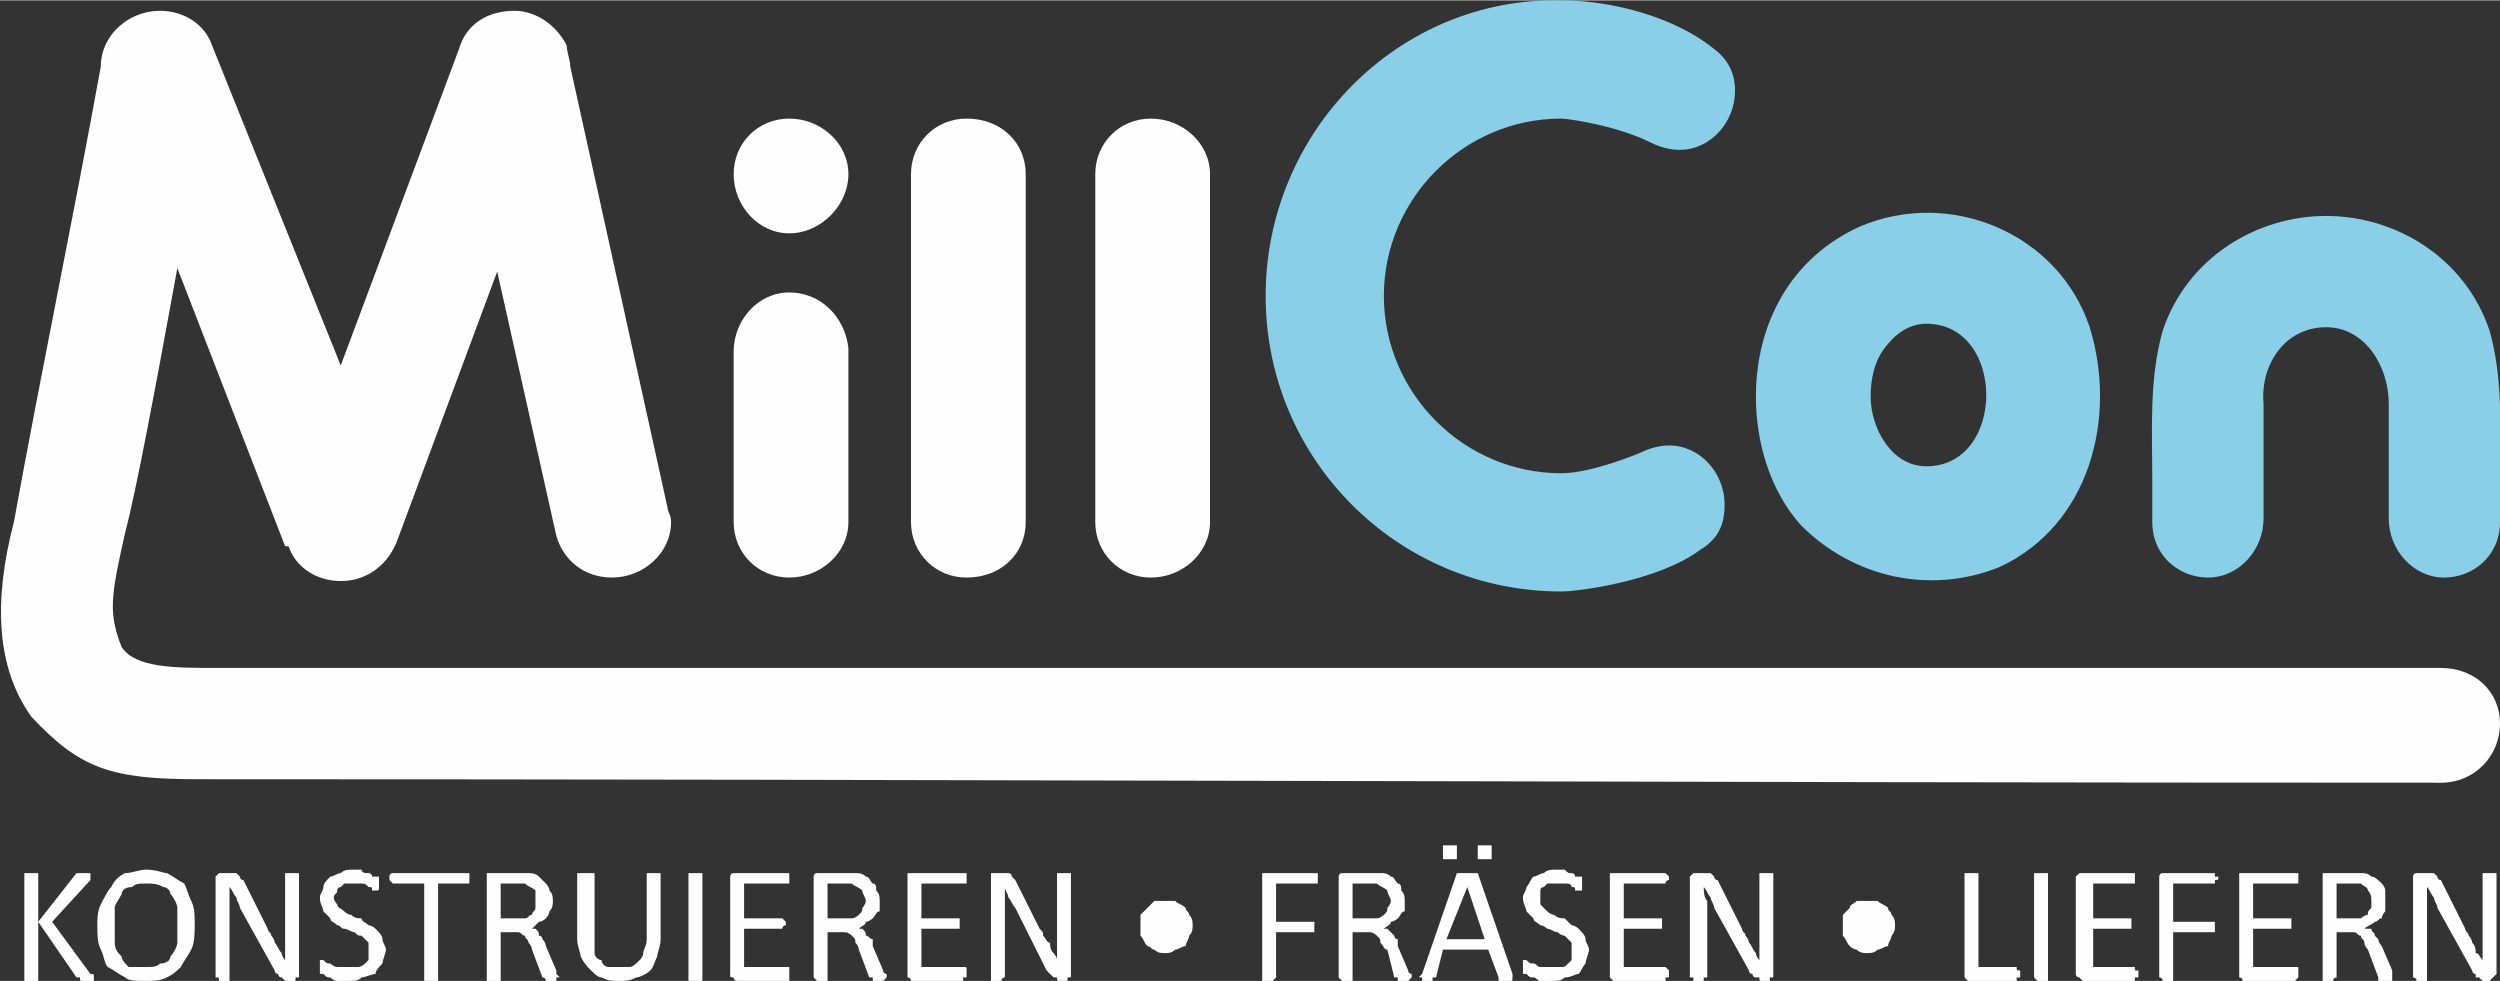 <svg xmlns="http://www.w3.org/2000/svg" xmlns:xlink="http://www.w3.org/1999/xlink" xml:space="preserve" width="721px" height="283px" version="1.1" style="shape-rendering:geometricPrecision; text-rendering:geometricPrecision; image-rendering:optimizeQuality; fill-rule:evenodd; clip-rule:evenodd" viewBox="0 0 719 282"><rect x="0" y="0" width="719" height="282" fill="#333333" stroke="none"/> <defs> <style type="text/css"> .fil1 {fill:#FEFEFE} .fil2 {fill:#89CFE7} .fil0 {fill:#FEFEFE;fill-rule:nonzero} </style> </defs> <g id="Ebene_x0020_1">  <g id="_2573643828272"> <path class="fil0" d="M27 281c0,0 0,0 0,0 0,0 0,0 0,1 -1,0 -1,0 -1,0 0,0 -1,0 -1,0 -1,0 -1,0 -1,0 -1,0 -1,0 -1,-1 0,0 -1,0 -1,0l-11 -16 0 16c0,0 0,0 0,0 0,0 0,0 0,1 -1,0 -1,0 -1,0 0,0 -1,0 -1,0 0,0 -1,0 -1,0 0,0 -1,0 -1,0 0,-1 0,-1 0,-1 0,0 0,0 0,0l0 -30c0,0 0,0 0,0 0,0 0,0 0,0 0,0 1,0 1,0 0,0 1,0 1,0 0,0 1,0 1,0 0,0 0,0 1,0 0,0 0,0 0,0 0,0 0,0 0,0l0 14 11 -14c0,0 0,0 0,0 0,0 1,0 1,0 0,0 0,0 0,0 1,0 1,0 1,0 1,0 1,0 1,0 1,0 1,0 1,0 0,0 0,0 0,0 0,0 0,0 0,0 0,0 0,1 0,1 0,0 0,0 0,1l-11 12 11 15c1,0 1,0 1,1 0,0 0,0 0,0zm29 -15c0,2 0,5 -1,7 -1,2 -2,3 -3,5 -1,1 -2,2 -4,3 -2,1 -4,1 -6,1 -3,0 -5,0 -6,-1 -2,-1 -3,-2 -5,-3 -1,-1 -1,-3 -2,-5 -1,-2 -1,-4 -1,-7 0,-2 0,-4 1,-6 1,-2 2,-4 3,-5 1,-2 2,-3 4,-4 2,0 4,-1 6,-1 3,0 5,1 6,1 2,1 3,2 5,3 1,2 1,3 2,5 1,2 1,4 1,7zm-5 0c0,-2 0,-3 0,-5 0,-1 -1,-3 -2,-4 0,-1 -1,-2 -2,-2 -2,-1 -3,-1 -5,-1 -2,0 -3,0 -4,1 -2,0 -3,1 -3,2 -1,2 -2,3 -2,4 0,2 0,3 0,5 0,2 0,3 0,5 0,2 1,3 2,4 0,1 1,2 2,3 2,0 3,0 5,0 2,0 3,0 4,-1 2,0 3,-1 3,-2 1,-1 2,-3 2,-4 0,-2 0,-3 0,-5zm35 14c0,0 0,0 0,1 -1,0 -1,0 -1,0 0,0 0,0 0,1 -1,0 -1,0 -1,0l-1 0c-1,0 -1,0 -2,-1 0,0 0,0 0,0 -1,0 -1,-1 -1,-1 -1,0 -1,-1 -1,-1l-10 -18c0,-1 -1,-2 -1,-3 -1,-1 -1,-2 -2,-3l0 0c0,1 0,3 0,4 0,1 0,2 0,3l0 19c0,0 0,0 0,0 0,0 0,0 0,1 0,0 0,0 -1,0 0,0 0,0 -1,0 0,0 0,0 -1,0 0,0 0,0 0,0 0,-1 0,-1 -1,-1 0,0 0,0 0,0l0 -29c0,0 1,-1 1,-1 0,0 1,0 1,0l2 0c1,0 1,0 1,0 1,0 1,0 1,0 0,0 1,1 1,1 0,0 0,1 1,1l7 14c0,1 1,1 1,2 1,1 1,2 1,2 1,1 1,2 2,3 0,0 0,1 1,2l0 0c0,-1 0,-3 0,-4 0,-1 0,-3 0,-4l0 -17c0,0 0,0 0,0 0,0 0,0 0,0 0,0 0,0 1,0 0,0 0,0 1,0 0,0 0,0 1,0 0,0 0,0 0,0 0,0 1,0 1,0 0,0 0,0 0,0l0 29zm25 -7c0,1 -1,3 -1,4 -1,1 -2,2 -2,3 -1,0 -3,1 -4,1 -1,1 -2,1 -4,1 -1,0 -2,0 -3,0 -1,0 -2,-1 -2,-1 -1,0 -1,0 -2,-1 0,0 -1,0 -1,0 0,-1 0,-1 0,-1 0,0 0,-1 0,-1 0,-1 0,-1 0,-1 0,0 0,-1 0,-1 0,0 0,0 0,0 0,0 0,0 0,0 1,0 1,0 1,0 1,1 1,1 2,1 0,0 1,1 2,1 1,0 2,0 3,0 1,0 2,0 3,0 0,0 1,0 2,-1 0,0 1,-1 1,-1 0,-1 0,-2 0,-3 0,-1 0,-1 0,-2 -1,-1 -1,-1 -2,-2 -1,0 -1,0 -2,-1 -1,0 -2,-1 -3,-1 -1,0 -1,-1 -2,-1 -1,-1 -2,-1 -2,-2 -1,-1 -2,-2 -2,-2 0,-1 -1,-2 -1,-4 0,-1 1,-2 1,-3 0,-1 1,-2 2,-3 1,0 2,-1 3,-1 1,-1 2,-1 4,-1 0,0 1,0 2,0 0,1 1,1 2,1 0,0 1,0 1,1 1,0 1,0 1,0 0,0 1,0 1,0 0,1 0,1 0,1 0,0 0,0 0,0 0,1 0,1 0,1 0,0 0,1 0,1 0,0 0,0 0,0 0,1 0,1 -1,1 0,0 0,0 0,0 0,0 0,0 -1,0 0,-1 0,-1 -1,-1 -1,-1 -1,-1 -2,-1 -1,0 -2,0 -2,0 -1,0 -2,0 -3,0 0,0 -1,1 -1,1 -1,0 -1,1 -1,1 0,1 -1,1 -1,2 0,1 1,2 1,2 0,1 1,1 2,2 0,0 1,1 2,1 1,1 2,1 3,1 0,1 1,1 2,2 1,0 2,1 2,1 1,1 2,2 2,3 0,1 1,2 1,3zm24 -21c0,1 0,1 0,1 0,0 0,1 0,1 0,0 0,0 0,0 0,0 0,0 0,0l-9 0 0 27c0,0 0,0 0,0 0,0 0,0 0,1 -1,0 -1,0 -1,0 0,0 -1,0 -1,0 0,0 -1,0 -1,0 0,0 -1,0 -1,0 0,-1 0,-1 0,-1 0,0 0,0 0,0l0 -27 -9 0c0,0 0,0 0,0 0,0 0,0 0,0 0,0 -1,-1 -1,-1 0,0 0,0 0,-1 0,0 0,0 0,0 0,-1 1,-1 1,-1 0,0 0,0 0,0 0,0 0,0 0,0l22 0c0,0 0,0 0,0 0,0 0,0 0,0 0,0 0,0 0,1 0,0 0,0 0,0zm26 29c0,0 0,0 -1,0 0,0 0,0 0,1 0,0 0,0 0,0 -1,0 -1,0 -2,0 0,0 0,0 -1,0 0,0 0,0 0,0 0,-1 -1,-1 -1,-1 0,0 0,0 0,0l-3 -8c0,0 0,-1 -1,-2 0,-1 -1,-1 -1,-2 -1,0 -1,-1 -2,-1 0,0 -1,0 -2,0l-3 0 0 13c0,0 0,0 0,0 0,0 0,0 0,1 -1,0 -1,0 -1,0 0,0 -1,0 -1,0 0,0 -1,0 -1,0 0,0 0,0 -1,0 0,-1 0,-1 0,-1 0,0 0,0 0,0l0 -29c0,0 0,-1 0,-1 1,0 1,0 1,0l7 0c1,0 1,0 2,0 1,0 1,0 1,0 2,0 3,0 4,1 0,0 1,1 2,2 0,0 1,1 1,2 1,1 1,2 1,3 0,1 0,2 -1,3 0,0 0,1 -1,2 0,0 -1,1 -2,1 -1,1 -1,1 -2,2 0,0 1,0 1,0 1,1 1,1 1,2 1,0 1,1 1,1 1,1 1,2 1,2l3 7c0,1 0,1 0,1 1,1 1,1 1,1zm-7 -22c0,-1 0,-2 0,-3 -1,-1 -2,-1 -3,-2 -1,0 -1,0 -2,0 0,0 -1,0 -1,0l-4 0 0 10 4 0c1,0 2,0 3,0 1,0 1,-1 2,-1 0,-1 1,-1 1,-2 0,0 0,-1 0,-2zm36 11c0,2 -1,4 -1,5 -1,2 -1,3 -2,4 -1,1 -3,2 -4,2 -2,1 -3,1 -5,1 -2,0 -3,0 -5,-1 -1,0 -2,-1 -3,-2 -1,-1 -2,-2 -3,-4 0,-1 -1,-3 -1,-5l0 -19c0,0 0,0 1,0 0,0 0,0 0,0 0,0 0,0 1,0 0,0 0,0 1,0 0,0 0,0 1,0 0,0 0,0 0,0 0,0 0,0 0,0 1,0 1,0 1,0l0 19c0,1 0,3 0,4 0,1 1,2 2,2 0,1 1,2 2,2 1,0 2,0 3,0 1,0 2,0 3,0 1,0 2,-1 3,-2 0,0 1,-1 1,-2 0,-1 1,-2 1,-4l0 -19c0,0 0,0 0,0 0,0 0,0 0,0 0,0 0,0 1,0 0,0 0,0 1,0 0,0 0,0 1,0 0,0 0,0 0,0 0,0 1,0 1,0 0,0 0,0 0,0l0 19zm12 11c0,0 0,0 0,0 0,0 0,0 0,1 -1,0 -1,0 -1,0 0,0 -1,0 -1,0 0,0 -1,0 -1,0 0,0 -1,0 -1,0 0,-1 0,-1 0,-1 0,0 0,0 0,0l0 -30c0,0 0,0 0,0 0,0 0,0 0,0 1,0 1,0 1,0 0,0 1,0 1,0 0,0 1,0 1,0 0,0 0,0 1,0 0,0 0,0 0,0 0,0 0,0 0,0l0 30zm25 -1c0,0 0,0 0,1 0,0 0,0 0,0 0,0 0,0 0,0 0,1 0,1 0,1l-15 0c-1,0 -1,-1 -1,-1 -1,0 -1,0 -1,-1l0 -28c0,0 0,-1 1,-1 0,0 0,0 1,0l14 0c1,0 1,0 1,0 0,0 0,0 0,0 0,0 0,0 0,1 0,0 0,0 0,0 0,1 0,1 0,1 0,0 0,1 0,1 0,0 0,0 0,0 0,0 0,0 -1,0l-12 0 0 10 11 0c0,0 0,0 0,0 0,0 0,0 0,0 0,0 0,0 1,1 0,0 0,0 0,0 0,1 0,1 0,1 -1,0 -1,1 -1,1 0,0 0,0 0,0 0,0 0,0 0,0l-11 0 0 11 13 0c0,0 0,0 0,0 0,0 0,0 0,1 0,0 0,0 0,0 0,0 0,1 0,1zm28 1c0,0 0,0 0,0 0,0 0,0 -1,1 0,0 0,0 0,0 -1,0 -1,0 -1,0 -1,0 -1,0 -1,0 -1,0 -1,0 -1,0 0,-1 0,-1 0,-1 -1,0 -1,0 -1,0l-3 -8c0,0 0,-1 -1,-2 0,-1 0,-1 -1,-2 0,0 -1,-1 -2,-1 0,0 -1,0 -2,0l-3 0 0 13c0,0 0,0 0,0 0,0 0,0 0,1 0,0 -1,0 -1,0 0,0 0,0 -1,0 0,0 -1,0 -1,0 0,0 0,0 0,0 -1,-1 -1,-1 -1,-1 0,0 0,0 0,0l0 -29c0,0 0,-1 1,-1 0,0 0,0 1,0l6 0c1,0 2,0 2,0 1,0 1,0 2,0 1,0 2,0 3,1 1,0 1,1 2,2 1,0 1,1 1,2 1,1 1,2 1,3 0,1 0,2 0,3 -1,0 -1,1 -2,2 0,0 -1,1 -2,1 0,1 -1,1 -2,2 0,0 1,0 1,0 1,1 1,1 1,2 1,0 1,1 2,1 0,1 0,2 0,2l3 7c0,1 1,1 1,1 0,1 0,1 0,1zm-6 -22c0,-1 -1,-2 -1,-3 -1,-1 -2,-1 -3,-2 0,0 -1,0 -1,0 -1,0 -1,0 -2,0l-4 0 0 10 4 0c1,0 2,0 3,0 1,0 2,-1 2,-1 1,-1 1,-1 1,-2 0,0 1,-1 1,-2zm29 21c0,0 0,0 0,1 0,0 0,0 0,0 0,0 0,0 -1,0 0,1 0,1 0,1l-15 0c0,0 0,-1 -1,-1 0,0 0,0 0,-1l0 -28c0,0 0,-1 0,-1 1,0 1,0 1,0l15 0c0,0 0,0 0,0 0,0 0,0 1,0 0,0 0,0 0,1 0,0 0,0 0,0 0,1 0,1 0,1 0,0 0,1 0,1 -1,0 -1,0 -1,0 0,0 0,0 0,0l-12 0 0 10 10 0c0,0 0,0 1,0 0,0 0,0 0,0 0,0 0,0 0,1 0,0 0,0 0,0 0,1 0,1 0,1 0,0 0,1 0,1 0,0 0,0 0,0 -1,0 -1,0 -1,0l-10 0 0 11 12 0c0,0 0,0 0,0 1,0 1,0 1,1 0,0 0,0 0,0 0,0 0,1 0,1zm30 0c0,0 0,0 0,1 0,0 0,0 -1,0 0,0 0,0 0,1 0,0 -1,0 -1,0l-1 0c-1,0 -1,0 -1,-1 -1,0 -1,0 -1,0 0,0 -1,-1 -1,-1 0,0 -1,-1 -1,-1l-9 -18c-1,-1 -1,-2 -2,-3 0,-1 -1,-2 -1,-3l0 0c0,1 0,3 0,4 0,1 0,2 0,3l0 19c0,0 0,0 0,0 0,0 -1,0 -1,1 0,0 0,0 0,0 -1,0 -1,0 -1,0 -1,0 -1,0 -1,0 -1,0 -1,0 -1,0 0,-1 0,-1 0,-1 0,0 0,0 0,0l0 -29c0,0 0,-1 0,-1 1,0 1,0 1,0l2 0c1,0 1,0 2,0 0,0 0,0 0,0 1,0 1,1 1,1 0,0 1,1 1,1l7 14c1,1 1,1 1,2 1,1 1,2 2,2 0,1 0,2 1,3 0,0 1,1 1,2l0 0c0,-1 0,-3 0,-4 0,-1 0,-3 0,-4l0 -17c0,0 0,0 0,0 0,0 0,0 0,0 0,0 1,0 1,0 0,0 1,0 1,0 0,0 1,0 1,0 0,0 0,0 1,0 0,0 0,0 0,0 0,0 0,0 0,0l0 29zm71 -28c0,1 0,1 0,1 0,0 0,1 0,1 0,0 0,0 -1,0 0,0 0,0 0,0l-11 0 0 11 10 0c1,0 1,0 1,0 0,0 0,0 0,0 0,0 0,0 0,1 0,0 0,0 0,0 0,1 0,1 0,1 0,0 0,1 0,1 0,0 0,0 0,0 0,0 0,0 -1,0l-10 0 0 13c0,0 0,0 0,0 0,0 0,0 -1,1 0,0 0,0 0,0 -1,0 -1,0 -1,0 -1,0 -1,0 -1,0 -1,0 -1,0 -1,0 0,-1 0,-1 0,-1 0,0 0,0 0,0l0 -29c0,0 0,-1 0,-1 0,0 1,0 1,0l14 0c0,0 0,0 0,0 1,0 1,0 1,0 0,0 0,0 0,1 0,0 0,0 0,0z"></path> <path class="fil0" d="M406 281c0,0 0,0 0,0 0,0 0,0 -1,1 0,0 0,0 0,0 -1,0 -1,0 -1,0 -1,0 -1,0 -1,0 -1,0 -1,0 -1,0 0,-1 0,-1 0,-1 -1,0 -1,0 -1,0l-2 -8c-1,0 -1,-1 -2,-2 0,-1 0,-1 -1,-2 0,0 -1,-1 -2,-1 0,0 -1,0 -2,0l-3 0 0 13c0,0 0,0 0,0 0,0 0,0 0,1 0,0 -1,0 -1,0 0,0 0,0 -1,0 0,0 -1,0 -1,0 0,0 0,0 0,0 -1,-1 -1,-1 -1,-1 0,0 0,0 0,0l0 -29c0,0 0,-1 1,-1 0,0 0,0 1,0l6 0c1,0 2,0 2,0 1,0 1,0 2,0 1,0 2,0 3,1 1,0 1,1 2,2 1,0 1,1 1,2 1,1 1,2 1,3 0,1 0,2 0,3 -1,0 -1,1 -2,2 0,0 -1,1 -2,1 0,1 -1,1 -2,2 0,0 1,0 1,0 1,1 1,1 2,2 0,0 0,1 1,1 0,1 0,2 0,2l3 7c0,1 1,1 1,1 0,1 0,1 0,1zm-6 -22c0,-1 -1,-2 -1,-3 -1,-1 -2,-1 -3,-2 0,0 -1,0 -1,0 -1,0 -1,0 -2,0l-4 0 0 10 4 0c1,0 2,0 3,0 1,0 2,-1 2,-1 1,-1 1,-1 1,-2 0,0 1,-1 1,-2zm35 21c0,0 0,1 0,1 0,0 0,0 0,0 0,1 0,1 -1,1 0,0 0,0 -1,0 0,0 -1,0 -1,0 0,0 -1,0 -1,0 0,0 0,-1 0,-1 0,0 0,0 0,0l-3 -8 -13 0 -2 8c0,0 0,0 -1,0 0,0 0,0 0,1 0,0 0,0 -1,0 0,0 0,0 -1,0 0,0 0,0 -1,0 0,0 0,0 0,-1 0,0 -1,0 -1,0 0,0 1,-1 1,-1l10 -29c0,0 0,0 0,0 0,0 1,0 1,0 0,0 0,0 1,0 0,0 0,0 1,0 0,0 1,0 1,0 0,0 1,0 1,0 0,0 0,0 0,0 0,0 0,0 1,0l10 29zm-13 -25l0 0 -6 15 11 0 -5 -15zm-3 -10c0,1 0,2 0,2 -1,0 -1,0 -2,0 -1,0 -2,0 -2,0 0,0 0,-1 0,-2 0,-1 0,-1 0,-2 0,0 1,0 2,0 1,0 1,0 2,0 0,1 0,1 0,2zm10 0c0,1 0,2 0,2 -1,0 -1,0 -2,0 -1,0 -2,0 -2,0 0,0 0,-1 0,-2 0,-1 0,-1 0,-2 0,0 1,0 2,0 1,0 1,0 2,0 0,1 0,1 0,2zm28 28c0,1 -1,3 -1,4 -1,1 -1,2 -2,3 -1,0 -2,1 -4,1 -1,1 -2,1 -4,1 -1,0 -2,0 -3,0 -1,0 -1,-1 -2,-1 -1,0 -1,0 -2,-1 0,0 -1,0 -1,0 0,-1 0,-1 0,-1 0,0 0,-1 0,-1 0,-1 0,-1 0,-1 0,0 0,-1 0,-1 0,0 0,0 0,0 0,0 0,0 0,0 1,0 1,0 1,0 1,1 1,1 2,1 1,0 1,1 2,1 1,0 2,0 3,0 1,0 2,0 3,0 1,0 1,0 2,-1 0,0 1,-1 1,-1 0,-1 0,-2 0,-3 0,-1 0,-1 0,-2 -1,-1 -1,-1 -2,-2 0,0 -1,0 -2,-1 -1,0 -2,-1 -3,-1 0,0 -1,-1 -2,-1 -1,-1 -2,-1 -2,-2 -1,-1 -2,-2 -2,-2 0,-1 -1,-2 -1,-4 0,-1 1,-2 1,-3 1,-1 1,-2 2,-3 1,0 2,-1 3,-1 1,-1 2,-1 4,-1 0,0 1,0 2,0 1,1 1,1 2,1 0,0 1,0 1,1 1,0 1,0 1,0 1,0 1,0 1,0 0,1 0,1 0,1 0,0 0,0 0,0 0,1 0,1 0,1 0,0 0,1 0,1 0,0 0,0 0,0 0,1 0,1 0,1 -1,0 -1,0 -1,0 0,0 0,0 -1,0 0,-1 0,-1 -1,-1 0,-1 -1,-1 -2,-1 -1,0 -1,0 -2,0 -1,0 -2,0 -3,0 0,0 -1,1 -1,1 -1,0 -1,1 -1,1 0,1 0,1 0,2 0,1 0,2 0,2 1,1 1,1 2,2 0,0 1,1 2,1 1,1 2,1 3,1 1,1 1,1 2,2 1,0 2,1 2,1 1,1 2,2 2,3 0,1 1,2 1,3zm23 7c0,0 0,0 0,1 0,0 0,0 0,0 -1,0 -1,0 -1,0 0,1 0,1 0,1l-15 0c0,0 -1,-1 -1,-1 0,0 0,0 0,-1l0 -28c0,0 0,-1 0,-1 0,0 1,0 1,0l15 0c0,0 0,0 0,0 0,0 0,0 0,0 0,0 0,0 1,1 0,0 0,0 0,0 0,1 0,1 0,1 -1,0 -1,1 -1,1 0,0 0,0 0,0 0,0 0,0 0,0l-12 0 0 10 10 0c0,0 0,0 0,0 0,0 1,0 1,0 0,0 0,0 0,1 0,0 0,0 0,0 0,1 0,1 0,1 0,0 0,1 0,1 0,0 -1,0 -1,0 0,0 0,0 0,0l-10 0 0 11 12 0c0,0 0,0 0,0 0,0 0,0 1,1 0,0 0,0 0,0 0,0 0,1 0,1zm30 0c0,0 0,0 0,1 0,0 -1,0 -1,0 0,0 0,0 0,1 -1,0 -1,0 -1,0l-1 0c-1,0 -1,0 -1,-1 -1,0 -1,0 -1,0 -1,0 -1,-1 -1,-1 -1,0 -1,-1 -1,-1l-10 -18c0,-1 -1,-2 -1,-3 -1,-1 -1,-2 -2,-3l0 0c0,1 0,3 1,4 0,1 0,2 0,3l0 19c0,0 0,0 -1,0 0,0 0,0 0,1 0,0 0,0 -1,0 0,0 0,0 -1,0 0,0 0,0 -1,0 0,0 0,0 0,0 0,-1 0,-1 0,-1 -1,0 -1,0 -1,0l0 -29c0,0 1,-1 1,-1 0,0 1,0 1,0l2 0c1,0 1,0 1,0 1,0 1,0 1,0 0,0 1,1 1,1 0,0 0,1 1,1l7 14c0,1 1,1 1,2 1,1 1,2 1,2 1,1 1,2 2,3 0,0 0,1 1,2l0 0c0,-1 0,-3 0,-4 0,-1 0,-3 0,-4l0 -17c0,0 0,0 0,0 0,0 0,0 0,0 0,0 1,0 1,0 0,0 0,0 1,0 0,0 0,0 1,0 0,0 0,0 0,0 1,0 1,0 1,0 0,0 0,0 0,0l0 29zm35 -14c0,1 0,2 -1,3 0,1 -1,2 -1,3 -1,0 -2,1 -3,1 -1,1 -2,1 -3,1 -1,0 -2,0 -3,-1 -1,0 -2,-1 -2,-1 -1,-1 -1,-2 -2,-3 0,-1 0,-2 0,-3 0,-1 0,-2 0,-3 1,-1 1,-1 2,-2 0,-1 1,-1 2,-2 1,0 2,0 3,0 1,0 2,0 3,0 1,1 2,1 3,2 0,1 1,1 1,2 1,1 1,2 1,3zm36 14c0,0 0,0 0,1 -1,0 -1,0 -1,0 0,0 0,0 0,0 0,1 0,1 0,1l-14 0c0,0 -1,-1 -1,-1 0,0 0,0 0,-1l0 -29c0,0 0,0 0,0 0,0 0,0 0,0 0,0 0,0 1,0 0,0 0,0 1,0 0,0 0,0 1,0 0,0 0,0 0,0 0,0 0,0 1,0 0,0 0,0 0,0l0 27 11 0c0,0 0,0 0,0 0,0 0,0 0,0 0,1 0,1 1,1 0,0 0,0 0,1zm8 1c0,0 0,0 0,0 0,0 0,0 0,1 0,0 -1,0 -1,0 0,0 0,0 -1,0 0,0 -1,0 -1,0 0,0 0,0 0,0 -1,-1 -1,-1 -1,-1 0,0 0,0 0,0l0 -30c0,0 0,0 0,0 0,0 0,0 1,0 0,0 0,0 0,0 0,0 1,0 1,0 1,0 1,0 1,0 0,0 1,0 1,0 0,0 0,0 0,0 0,0 0,0 0,0l0 30zm26 -1c0,0 0,0 0,1 0,0 -1,0 -1,0 0,0 0,0 0,0 0,1 0,1 0,1l-15 0c0,0 -1,-1 -1,-1 0,0 -1,0 -1,-1l0 -28c0,0 1,-1 1,-1 0,0 1,0 1,0l15 0c0,0 0,0 0,0 0,0 0,0 0,0 0,0 0,0 0,1 0,0 0,0 0,0 0,1 0,1 0,1 0,0 0,1 0,1 0,0 0,0 0,0 0,0 0,0 0,0l-12 0 0 10 10 0c0,0 0,0 0,0 0,0 0,0 1,0 0,0 0,0 0,1 0,0 0,0 0,0 0,1 0,1 0,1 0,0 0,1 0,1 -1,0 -1,0 -1,0 0,0 0,0 0,0l-10 0 0 11 12 0c0,0 0,0 0,0 0,0 0,0 0,1 0,0 1,0 1,0 0,0 0,1 0,1zm23 -28c0,1 0,1 -1,1 0,0 0,1 0,1 0,0 0,0 0,0 0,0 0,0 0,0l-12 0 0 11 11 0c0,0 0,0 0,0 1,0 1,0 1,0 0,0 0,0 0,1 0,0 0,0 0,0 0,1 0,1 0,1 0,0 0,1 0,1 0,0 0,0 -1,0 0,0 0,0 0,0l-11 0 0 13c0,0 0,0 0,0 0,0 0,0 0,1 0,0 0,0 -1,0 0,0 0,0 -1,0 0,0 0,0 -1,0 0,0 0,0 0,0 0,-1 -1,-1 -1,-1 0,0 0,0 0,0l0 -29c0,0 0,-1 1,-1 0,0 0,0 1,0l14 0c0,0 0,0 0,0 0,0 0,0 0,0 0,0 0,0 0,1 1,0 1,0 1,0zm23 28c0,0 0,0 0,1 0,0 0,0 0,0 0,0 0,0 0,0 -1,1 -1,1 -1,1l-15 0c0,0 0,-1 -1,-1 0,0 0,0 0,-1l0 -28c0,0 0,-1 0,-1 1,0 1,0 1,0l15 0c0,0 0,0 0,0 0,0 1,0 1,0 0,0 0,0 0,1 0,0 0,0 0,0 0,1 0,1 0,1 0,0 0,1 0,1 0,0 -1,0 -1,0 0,0 0,0 0,0l-12 0 0 10 10 0c0,0 1,0 1,0 0,0 0,0 0,0 0,0 0,0 0,1 0,0 0,0 0,0 0,1 0,1 0,1 0,0 0,1 0,1 0,0 0,0 0,0 0,0 -1,0 -1,0l-10 0 0 11 12 0c0,0 0,0 1,0 0,0 0,0 0,1 0,0 0,0 0,0 0,0 0,1 0,1zm27 1c0,0 0,0 0,0 0,0 0,0 0,1 0,0 0,0 -1,0 0,0 0,0 -1,0 0,0 -1,0 -1,0 0,0 0,0 -1,0 0,-1 0,-1 0,-1 0,0 0,0 0,0l-3 -8c0,0 -1,-1 -1,-2 0,-1 -1,-1 -1,-2 -1,0 -1,-1 -2,-1 -1,0 -2,0 -2,0l-3 0 0 13c0,0 0,0 0,0 0,0 -1,0 -1,1 0,0 0,0 0,0 -1,0 -1,0 -1,0 -1,0 -1,0 -1,0 -1,0 -1,0 -1,0 0,-1 0,-1 0,-1 0,0 0,0 0,0l0 -29c0,0 0,-1 0,-1 0,0 1,0 1,0l7 0c1,0 1,0 2,0 0,0 1,0 1,0 1,0 2,0 3,1 1,0 2,1 3,2 0,0 1,1 1,2 0,1 0,2 0,3 0,1 0,2 0,3 0,0 -1,1 -1,2 -1,0 -1,1 -2,1 -1,1 -2,1 -3,2 1,0 1,0 2,0 0,1 1,1 1,2 0,0 1,1 1,1 0,1 1,2 1,2l3 7c0,1 0,1 0,1 0,1 0,1 0,1zm-6 -22c0,-1 0,-2 -1,-3 0,-1 -1,-1 -2,-2 -1,0 -1,0 -2,0 0,0 -1,0 -2,0l-3 0 0 10 4 0c1,0 2,0 3,0 0,0 1,-1 2,-1 0,-1 0,-1 1,-2 0,0 0,-1 0,-2zm36 21c0,0 0,0 -1,1 0,0 0,0 0,0 0,0 0,0 -1,1 0,0 0,0 0,0l-2 0c0,0 0,0 -1,-1 0,0 0,0 -1,0 0,0 0,-1 0,-1 -1,0 -1,-1 -1,-1l-10 -18c0,-1 -1,-2 -1,-3 -1,-1 -1,-2 -2,-3l0 0c0,1 0,3 0,4 0,1 0,2 0,3l0 19c0,0 0,0 0,0 0,0 0,0 0,1 0,0 0,0 -1,0 0,0 0,0 -1,0 0,0 0,0 -1,0 0,0 0,0 0,0 0,-1 -1,-1 -1,-1 0,0 0,0 0,0l0 -29c0,0 0,-1 1,-1 0,0 1,0 1,0l2 0c0,0 1,0 1,0 1,0 1,0 1,0 0,0 1,1 1,1 0,0 0,1 1,1l7 14c0,1 1,1 1,2 1,1 1,2 1,2 1,1 1,2 1,3 1,0 1,1 2,2l0 0c0,-1 0,-3 0,-4 0,-1 0,-3 0,-4l0 -17c0,0 0,0 0,0 0,0 0,0 0,0 0,0 0,0 1,0 0,0 0,0 1,0 0,0 0,0 1,0 0,0 0,0 0,0 0,0 0,0 1,0 0,0 0,0 0,0l0 29zm-375 -14c0,1 0,2 -1,3 0,1 -1,2 -1,3 -1,0 -2,1 -3,1 -1,1 -2,1 -3,1 -1,0 -2,0 -3,-1 -1,0 -1,-1 -2,-1 -1,-1 -1,-2 -2,-3 0,-1 0,-2 0,-3 0,-1 0,-2 0,-3 1,-1 1,-1 2,-2 1,-1 1,-1 2,-2 1,0 2,0 3,0 1,0 2,0 3,0 1,1 2,1 3,2 0,1 1,1 1,2 1,1 1,2 1,3z"></path> </g> <path class="fil1" d="M227 67c9,0 17,-8 17,-17 0,-9 -8,-16 -17,-16 -9,0 -16,7 -16,16 0,9 7,17 16,17z"></path> <path class="fil1" d="M227 166c9,0 17,-7 17,-16l0 -49 0 -1 0 0c-1,-9 -8,-16 -17,-16 -9,0 -16,8 -16,17 0,1 0,1 0,2l0 44c0,1 0,2 0,3 0,9 7,16 16,16z"></path> <path class="fil1" d="M278 166c10,0 17,-7 17,-16l0 -100c0,-9 -7,-16 -17,-16 -9,0 -16,7 -16,16 0,1 0,2 0,3l0 94c0,1 0,2 0,3 0,9 7,16 16,16z"></path> <path class="fil1" d="M331 166c9,0 17,-7 17,-16l0 -100c0,-9 -8,-16 -17,-16 -9,0 -16,7 -16,16 0,1 0,2 0,3l0 94c0,1 0,2 0,3 0,9 7,16 16,16z"></path> <path class="fil2" d="M489 158c5,-3 7,-7 7,-13 0,-9 -7,-17 -16,-17 -3,0 -6,1 -8,2 0,0 -14,6 -23,6 -28,0 -51,-23 -51,-51 0,-28 23,-51 51,-51 2,0 16,2 26,7 2,1 5,2 8,2 9,0 16,-8 16,-17 0,-5 -2,-9 -6,-12 -11,-9 -29,-14 -44,-14 -47,-1 -85,38 -85,85 0,47 38,85 85,85 5,0 28,-3 40,-12z"></path> <path class="fil2" d="M669 62c0,0 0,0 0,0 20,0 40,12 47,33 4,14 3,29 3,44 0,0 0,0 0,0 0,4 0,7 0,11 0,10 -8,16 -16,16 -9,0 -16,-8 -16,-17 0,0 0,0 0,0 0,-12 0,-23 0,-33 0,0 0,0 0,0 0,-11 -7,-22 -18,-22 -12,0 -19,11 -18,22 0,0 0,0 0,0 0,10 0,21 0,33 0,0 0,0 0,0 0,9 -7,17 -16,17 -8,0 -16,-6 -16,-16 0,-4 0,-7 0,-11 0,0 0,0 0,0 0,-15 -1,-30 3,-44 7,-21 27,-33 47,-33z"></path> <path class="fil2" d="M505 114c0,-21 10,-40 30,-49 26,-11 57,2 66,29 8,26 0,57 -26,69 -20,8 -42,3 -57,-12 -9,-10 -13,-24 -13,-37zm33 0c0,-5 1,-10 4,-14 0,0 0,0 0,0 3,-4 7,-7 12,-7 23,0 23,41 0,41 -10,0 -16,-11 -16,-20z"></path> <path class="fil1" d="M164 19c0,-2 -1,-4 -1,-6l0 0 0 0c-3,-6 -9,-10 -15,-10 -8,0 -14,4 -16,11l0 0 -34 91 -37 -92 0 0c-2,-6 -8,-10 -15,-10 -9,0 -17,7 -17,16 -8,44 -17,87 -25,131 -6,23 -5,42 5,56 14,15 23,18 48,18 215,0 430,1 645,1 10,0 17,-8 17,-17 0,-9 -7,-16 -17,-16 -213,0 -426,0 -639,0 -13,0 -24,0 -28,-6 -4,-10 -3,-15 1,-33 3,-11 9,-43 15,-76l31 80 1 0c2,6 8,10 15,10 7,0 13,-4 16,-11l0 0 29 -78 17 76 0 0c2,7 8,12 16,12 9,0 17,-7 17,-16 0,-2 -1,-3 -1,-4l-28 -127z"></path> </g> </svg>